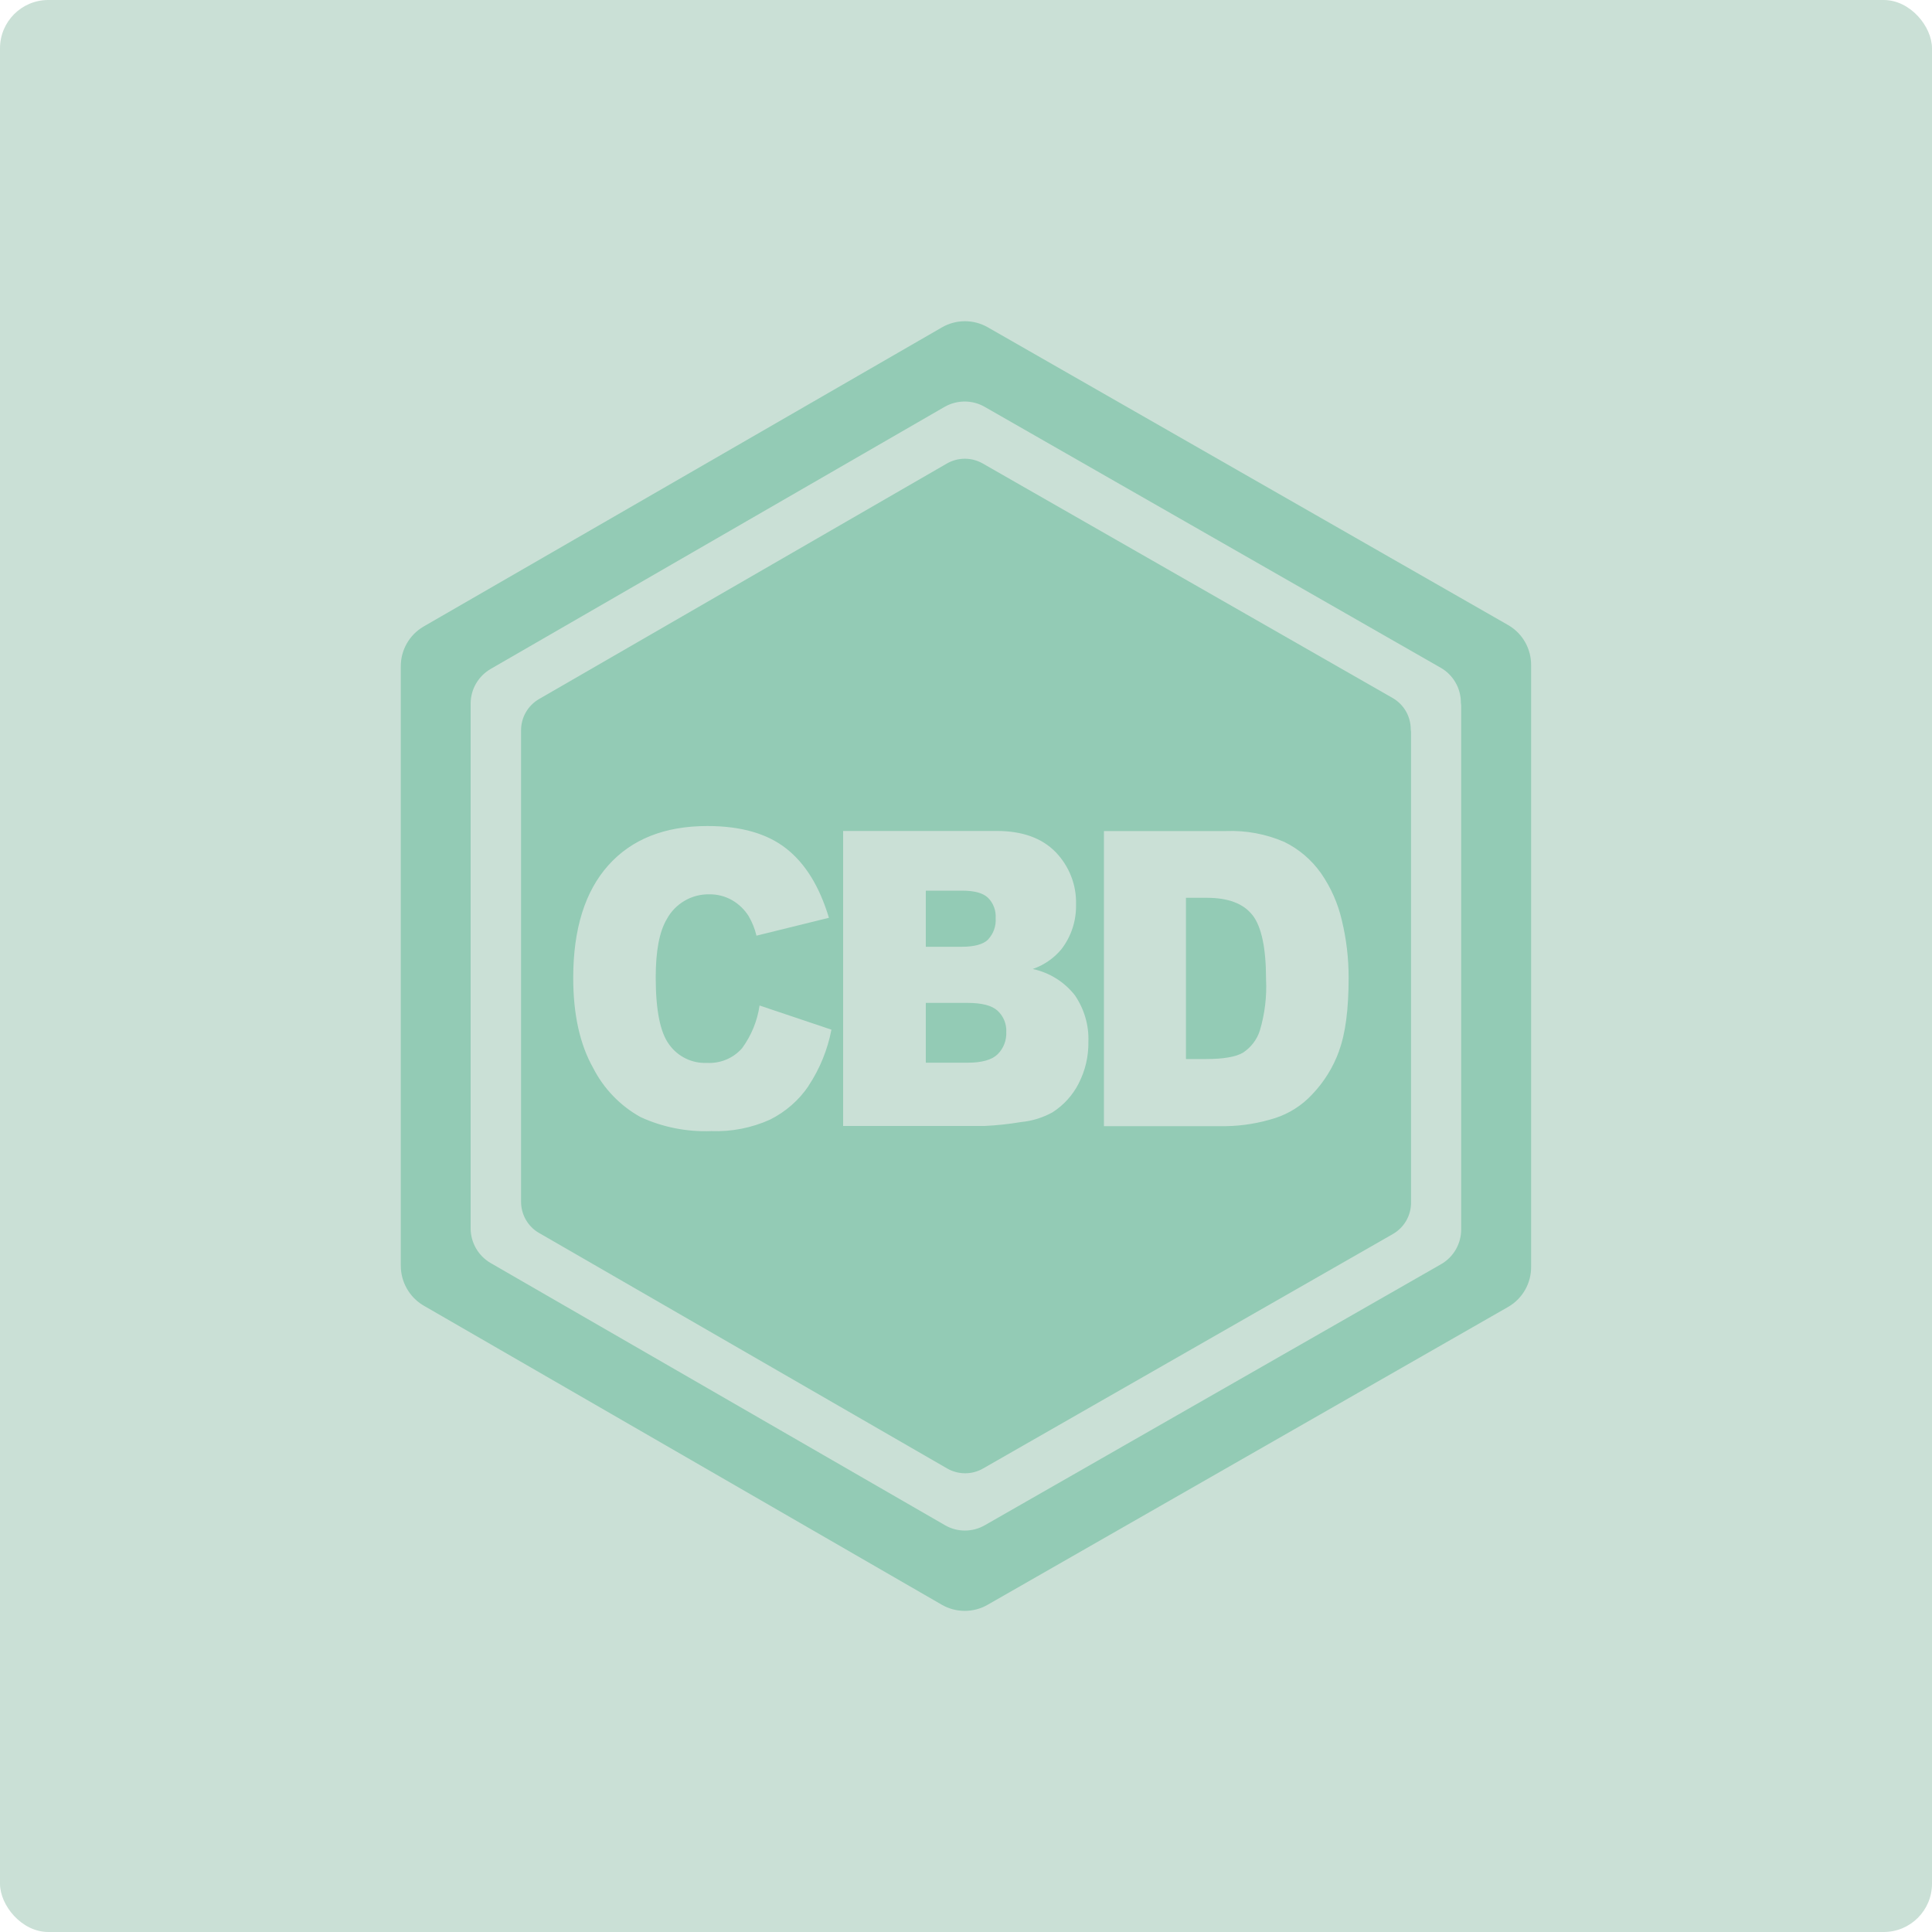 <?xml version="1.0" encoding="UTF-8"?><svg id="Layer_1" xmlns="http://www.w3.org/2000/svg" viewBox="0 0 200 200"><defs><style>.cls-1{fill:#93cbb5;}.cls-2{fill:#cae0d6;}</style></defs><rect class="cls-2" y="0" width="200" height="200" rx="5" ry="5"/><g><path class="cls-1" d="M156.18,64.74l-53.91-30.85c-1.47-.85-3.29-.85-4.76,0l-53.68,30.98c-1.46,.86-2.35,2.43-2.34,4.12v62.03c0,1.69,.89,3.26,2.34,4.12l53.66,30.98c1.47,.85,3.29,.85,4.76,0l53.91-30.85c1.46-.86,2.35-2.43,2.34-4.12v-62.29c.01-1.69-.87-3.26-2.32-4.12Zm-4.92,62.53c0,1.49-.79,2.86-2.08,3.6l-47.21,27.01c-1.29,.75-2.88,.75-4.16,0l-47-27.12c-1.29-.74-2.09-2.12-2.09-3.61v-54.31c0-1.49,.8-2.86,2.09-3.6l46.97-27.12c1.29-.74,2.88-.74,4.16,0l47.21,27.01c1.29,.74,2.08,2.12,2.08,3.6l.03,.3v54.24Z"/><path class="cls-1" d="M144.17,72.26l-42.42-24.27c-1.16-.67-2.58-.67-3.74,0l-42.2,24.37c-1.16,.67-1.87,1.9-1.87,3.24v48.8c0,1.34,.71,2.58,1.87,3.24l42.23,24.37c1.16,.67,2.59,.67,3.74,0l42.42-24.27c1.16-.67,1.87-1.9,1.87-3.24v-48.73l-.03-.27c0-1.34-.71-2.57-1.87-3.24Zm-60.45,40.13c-1.01,1.5-2.39,2.7-4,3.51-1.91,.86-3.99,1.27-6.09,1.19-2.52,.1-5.03-.4-7.32-1.45-2.11-1.17-3.81-2.94-4.91-5.09-1.37-2.43-2.06-5.54-2.06-9.32,0-5.05,1.21-8.94,3.63-11.65,2.42-2.71,5.84-4.07,10.26-4.07,3.47,0,6.19,.78,8.16,2.33,1.98,1.55,3.45,3.94,4.42,7.17l-7.5,1.85c-.17-.72-.45-1.41-.82-2.04-.44-.69-1.04-1.26-1.75-1.66-.7-.39-1.5-.59-2.3-.58-1.84-.04-3.55,.96-4.42,2.58-.76,1.28-1.14,3.28-1.14,6.02,0,3.38,.46,5.71,1.4,6.96,.9,1.25,2.37,1.96,3.9,1.89,1.38,.08,2.73-.48,3.64-1.52,.95-1.3,1.58-2.82,1.81-4.42l7.44,2.5c-.4,2.07-1.2,4.05-2.37,5.81Zm27.95-.24c-.62,1.22-1.56,2.26-2.72,3-1,.55-2.09,.89-3.22,1-1.26,.21-2.53,.35-3.81,.41h-14.64v-30.54h15.9c2.64,0,4.68,.73,6.1,2.19,1.4,1.45,2.17,3.4,2.11,5.41,.04,1.68-.49,3.32-1.52,4.65-.78,.94-1.81,1.64-2.96,2.04,1.73,.37,3.27,1.33,4.36,2.72,.97,1.42,1.47,3.12,1.4,4.84,.02,1.48-.32,2.95-1,4.27Zm26.95-3.35c-.61,1.69-1.57,3.23-2.81,4.52-1.05,1.12-2.36,1.96-3.83,2.43-1.64,.52-3.34,.8-5.06,.83h-12.64v-30.55s12.63,0,12.63,0c2.07-.08,4.13,.3,6.03,1.12,1.52,.74,2.82,1.85,3.8,3.23,1.03,1.48,1.77,3.15,2.17,4.91,.47,1.93,.7,3.92,.7,5.91,0,3.28-.33,5.81-1,7.6Z"/><path class="cls-1" d="M129.65,94.73c-.93-1.2-2.52-1.79-4.72-1.79h-2.16v16.69h2.11c1.77,0,3.04-.22,3.78-.65,.83-.54,1.46-1.35,1.76-2.3,.51-1.72,.73-3.51,.64-5.3,0-3.24-.47-5.45-1.4-6.65Z"/><path class="cls-1" d="M102.29,97.25c.55-.59,.84-1.39,.78-2.2,.05-.78-.23-1.55-.78-2.1-.51-.5-1.4-.75-2.7-.75h-3.75v5.81h3.7c1.32,0,2.25-.25,2.76-.76Z"/><path class="cls-1" d="M100.16,103.82h-4.32v6.19s4.33,0,4.33,0c1.47,0,2.5-.29,3.1-.87,.62-.61,.94-1.45,.9-2.32,.04-.82-.29-1.62-.89-2.18-.59-.55-1.63-.82-3.12-.82Z"/></g></svg>